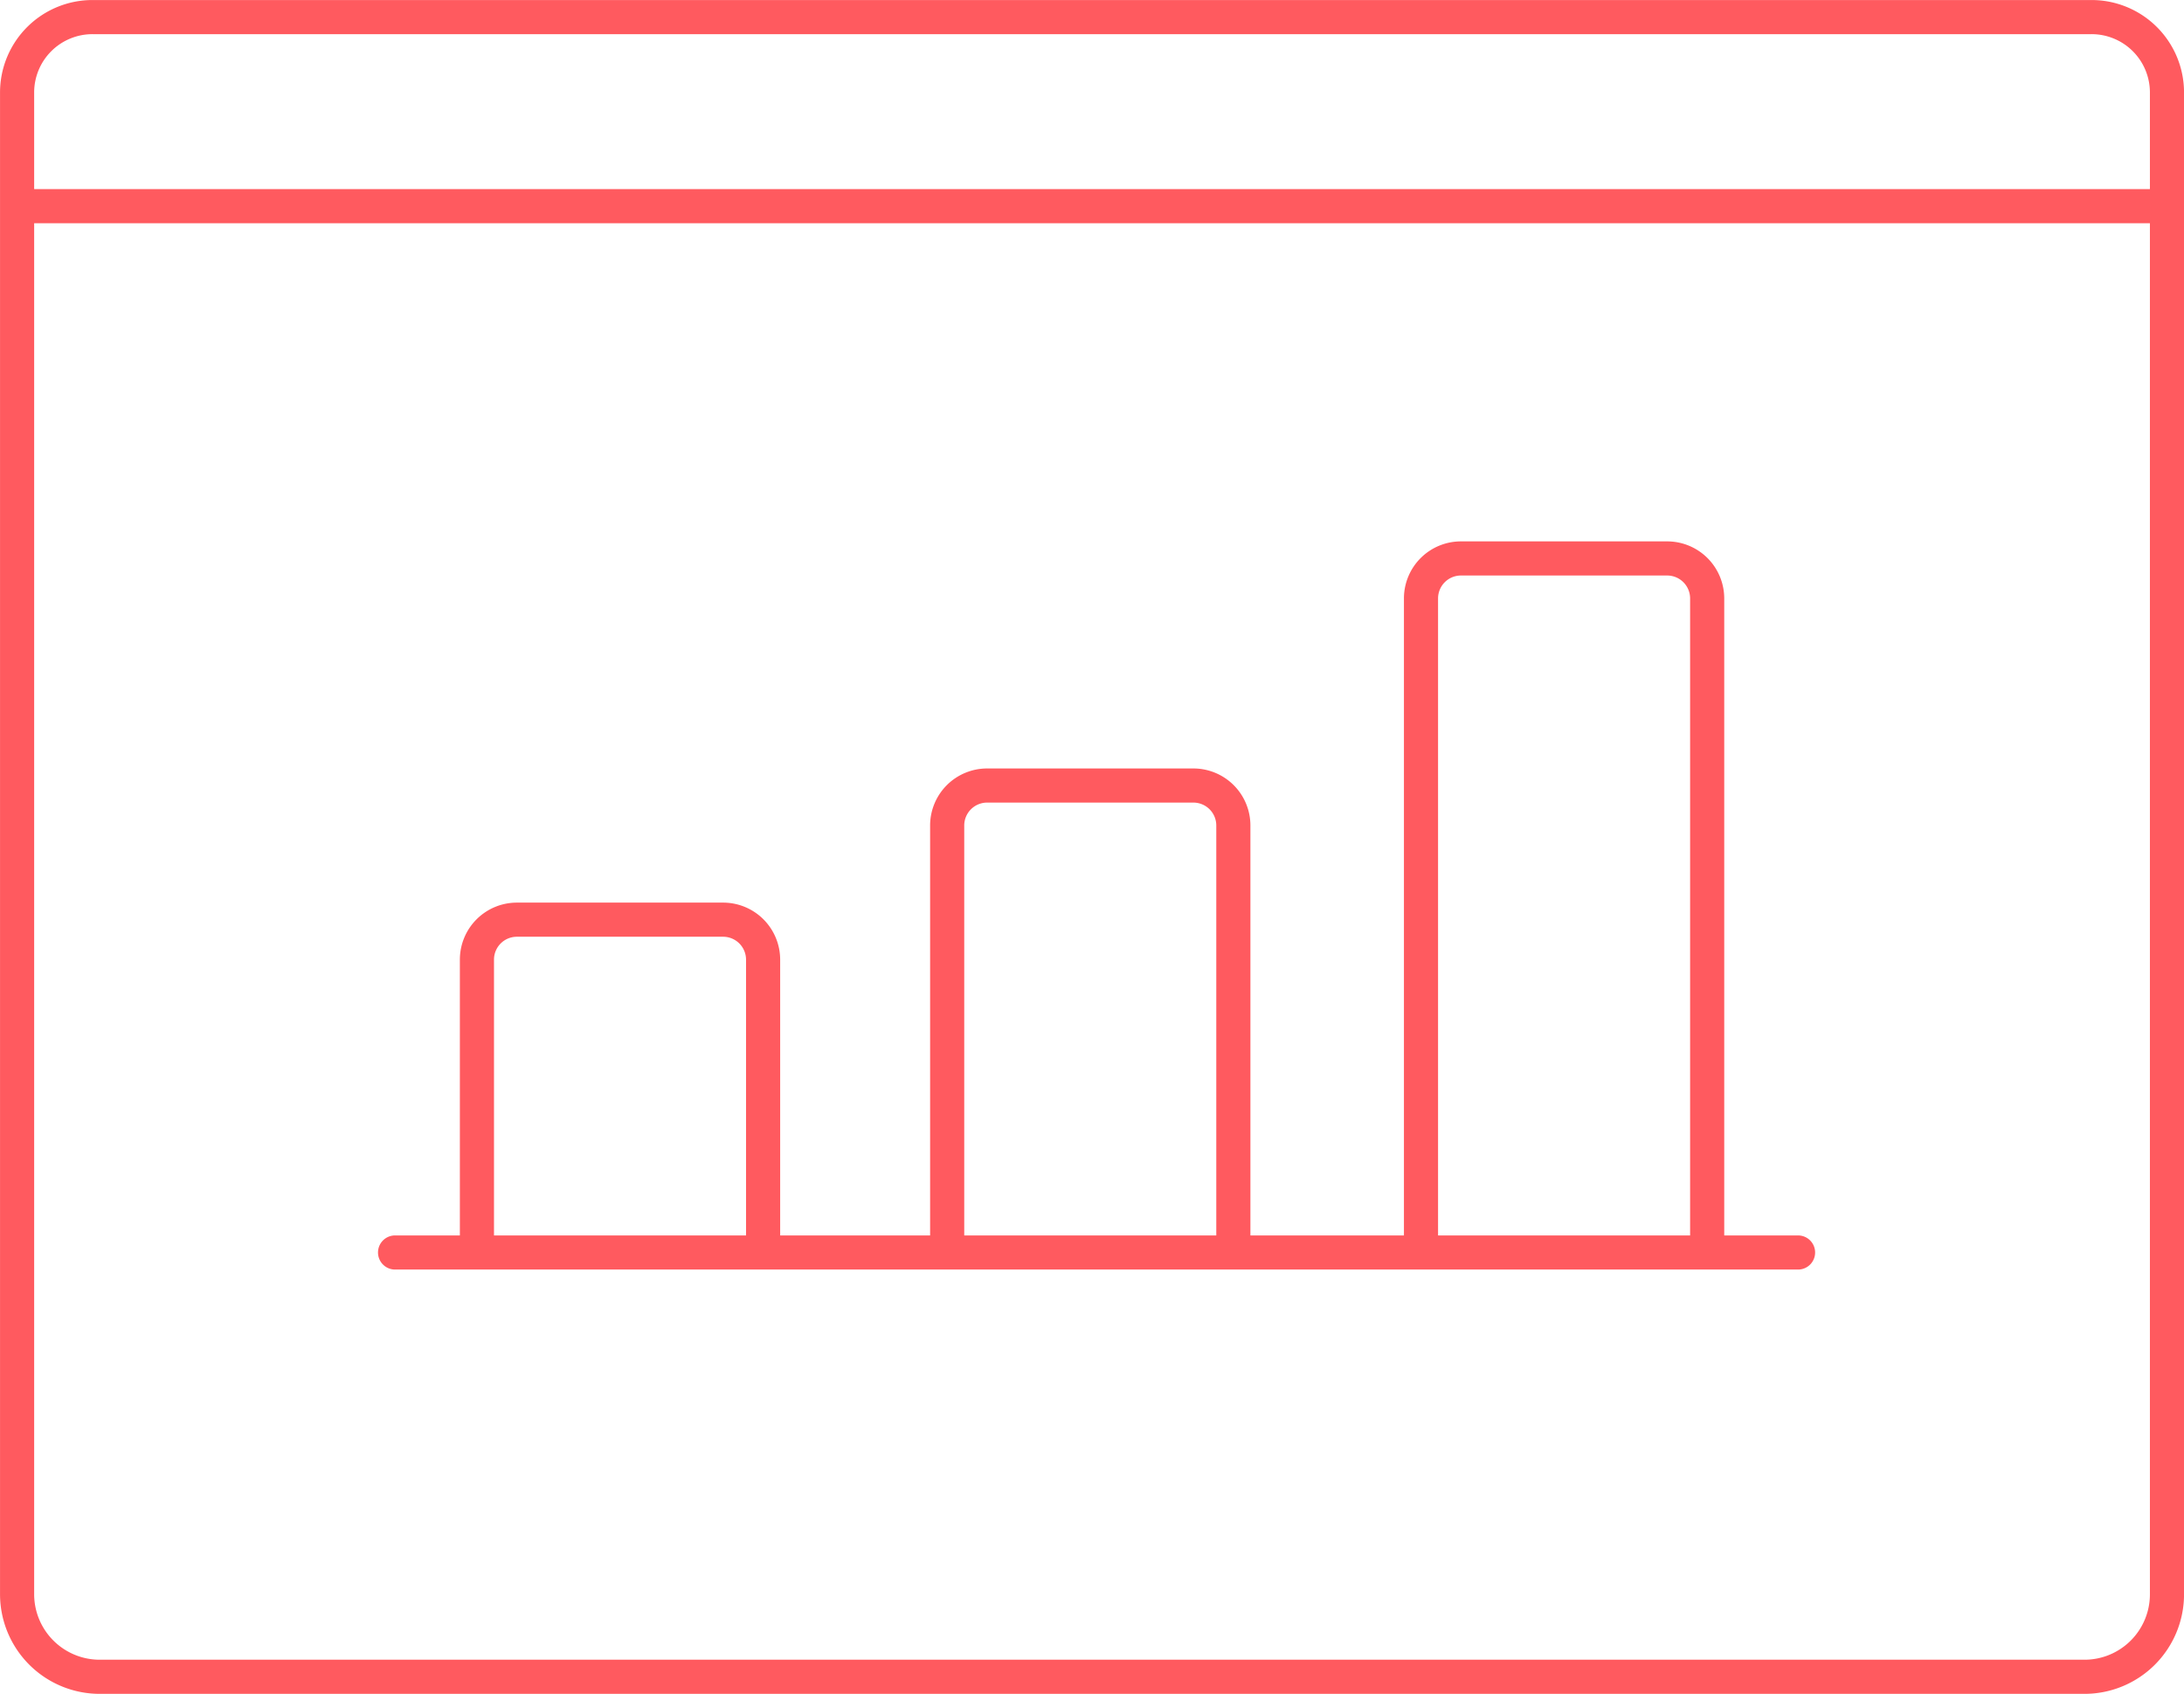<svg id="Group_39412" data-name="Group 39412" xmlns="http://www.w3.org/2000/svg" xmlns:xlink="http://www.w3.org/1999/xlink" width="64" height="49.636" viewBox="0 0 64 49.636">
  <defs>
    <clipPath id="clip-path">
      <rect id="Rectangle_4714" data-name="Rectangle 4714" width="64" height="49.636" fill="none" stroke="#ff5a5f" stroke-width="1"/>
    </clipPath>
  </defs>
  <g id="Group_39406" data-name="Group 39406" transform="translate(0 0)" clip-path="url(#clip-path)">
    <path id="Path_38816" data-name="Path 38816" d="M11.576,36.7H52.689M42.816,16.363h6.033a1.172,1.172,0,0,1,1.177,1.168V36.7H41.64V17.53A1.171,1.171,0,0,1,42.816,16.363ZM28.931,23.017h6.034a1.171,1.171,0,0,1,1.176,1.168V36.7H27.755V24.181A1.171,1.171,0,0,1,28.931,23.017Zm-13.78,3.931h6.034a1.172,1.172,0,0,1,1.176,1.168V36.7H13.975v-8.59A1.171,1.171,0,0,1,15.151,26.948ZM2.718.5H61.28A2.209,2.209,0,0,1,63.5,2.7V6.041H.5V2.7A2.209,2.209,0,0,1,2.718.5ZM.5,6.041h63V46.726a2.417,2.417,0,0,1-2.426,2.407H2.931A2.421,2.421,0,0,1,.5,46.722Z" transform="translate(0.001 0.001)" fill="none" stroke="#ff5a5f" stroke-linecap="round" stroke-linejoin="round" stroke-width="1"/>
  </g>
</svg>
